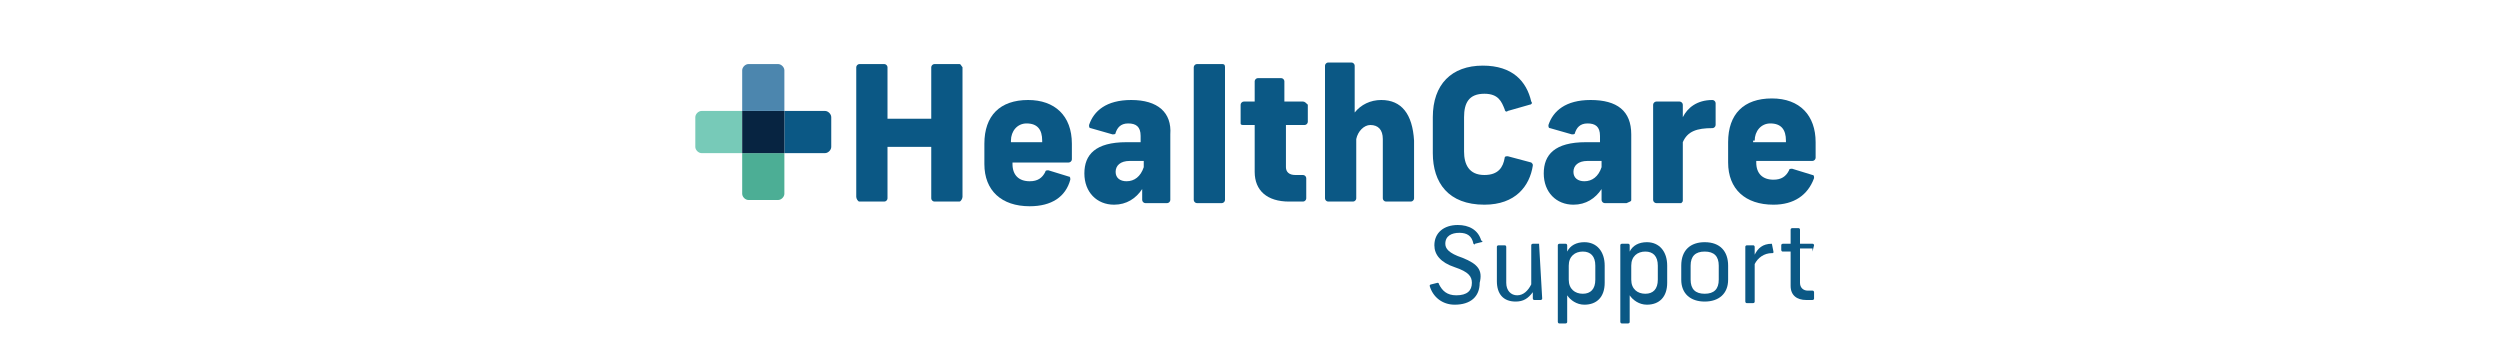 <?xml version="1.0" encoding="utf-8"?>
<!-- Generator: Adobe Illustrator 27.7.0, SVG Export Plug-In . SVG Version: 6.00 Build 0)  -->
<svg version="1.1" id="Layer_1" xmlns="http://www.w3.org/2000/svg" xmlns:xlink="http://www.w3.org/1999/xlink" x="0px" y="0px"
	 viewBox="0 0 160 23" style="enable-background:new 0 0 160 23;" xml:space="preserve">
<style type="text/css">
	.st0{clip-path:url(#SVGID_00000148622648547006871070000011690990681279043984_);}
	.st1{clip-path:url(#SVGID_00000132085474260446820780000012827611682440631427_);fill:#0B5885;}
	.st2{clip-path:url(#SVGID_00000132085474260446820780000012827611682440631427_);fill:#77CAB8;}
	.st3{clip-path:url(#SVGID_00000132085474260446820780000012827611682440631427_);fill:#4CAE95;}
	.st4{clip-path:url(#SVGID_00000132085474260446820780000012827611682440631427_);fill:#072441;}
	.st5{clip-path:url(#SVGID_00000132085474260446820780000012827611682440631427_);fill:#4C86AE;}
</style>
<g>
	<g>
		<defs>
			<rect id="SVGID_1_" x="41" y="2.1" width="79.1" height="19.9"/>
		</defs>
		<clipPath id="SVGID_00000097499987658180683670000013038001254374757821_">
			<use xlink:href="#SVGID_1_"  style="overflow:visible;"/>
		</clipPath>
		<g style="clip-path:url(#SVGID_00000097499987658180683670000013038001254374757821_);">
			<defs>
				<rect id="SVGID_00000129188170665805305700000011344029405133512111_" x="41" y="2.1" width="79.1" height="19.9"/>
			</defs>
			<clipPath id="SVGID_00000044886253159907097580000000659338644324680622_">
				<use xlink:href="#SVGID_00000129188170665805305700000011344029405133512111_"  style="overflow:visible;"/>
			</clipPath>
			<path style="clip-path:url(#SVGID_00000044886253159907097580000000659338644324680622_);fill:#0B5885;" d="M78.2,4.1h-1.6
				c-0.1,0-0.2,0.1-0.2,0.2v8.5c0,0.1,0.1,0.2,0.2,0.2h1.6c0.1,0,0.2-0.1,0.2-0.2V4.3C78.4,4.1,78.3,4.1,78.2,4.1"/>
			<path style="clip-path:url(#SVGID_00000044886253159907097580000000659338644324680622_);fill:#0B5885;" d="M98.1,10.6
				c0-0.1,0-0.1-0.1-0.2L96.5,10c-0.1,0-0.2,0-0.2,0.1c-0.1,0.6-0.4,1.1-1.3,1.1c-1,0-1.3-0.7-1.3-1.5V7.5C93.7,6.6,94,6,95,6
				c0.9,0,1.1,0.5,1.3,1c0,0.1,0.1,0.2,0.2,0.1l1.4-0.4c0.1,0,0.2-0.1,0.1-0.2c-0.3-1.3-1.2-2.3-3.1-2.3c-2,0-3.2,1.2-3.2,3.3v2.3
				c0,1.9,1,3.3,3.3,3.3C97,13.1,97.9,11.9,98.1,10.6"/>
			<path style="clip-path:url(#SVGID_00000044886253159907097580000000659338644324680622_);fill:#0B5885;" d="M72.4,6.4
				c-1.6,0-2.4,0.7-2.7,1.6c0,0.1,0,0.2,0.1,0.2l1.4,0.4c0.1,0,0.2,0,0.2-0.1c0.1-0.3,0.3-0.6,0.8-0.6c0.5,0,0.8,0.2,0.8,0.8v0.4
				h-0.9c-2,0-2.7,0.8-2.7,2c0,1.2,0.8,2,1.9,2c0.8,0,1.4-0.4,1.8-1v0.7c0,0.1,0.1,0.2,0.2,0.2h1.4c0.1,0,0.2-0.1,0.2-0.2V8.6
				C75,7.2,74.1,6.4,72.4,6.4 M73.2,10.7c-0.2,0.6-0.6,0.9-1.1,0.9c-0.4,0-0.7-0.2-0.7-0.6c0-0.4,0.3-0.7,0.9-0.7h0.9V10.7z"/>
			<path style="clip-path:url(#SVGID_00000044886253159907097580000000659338644324680622_);fill:#0B5885;" d="M88.4,6.4
				c-0.7,0-1.3,0.3-1.7,0.8v-3c0-0.1-0.1-0.2-0.2-0.2H85c-0.1,0-0.2,0.1-0.2,0.2v8.5c0,0.1,0.1,0.2,0.2,0.2h1.6
				c0.1,0,0.2-0.1,0.2-0.2V8.9C86.9,8.4,87.3,8,87.7,8c0.5,0,0.8,0.3,0.8,0.9v3.8c0,0.1,0.1,0.2,0.2,0.2h1.6c0.1,0,0.2-0.1,0.2-0.2
				V9C90.4,7.3,89.7,6.4,88.4,6.4"/>
			<path style="clip-path:url(#SVGID_00000044886253159907097580000000659338644324680622_);fill:#0B5885;" d="M83.4,6.5h-1.2V5.2
				C82.2,5.1,82.1,5,82,5h-1.5c-0.1,0-0.2,0.1-0.2,0.2v1.3h-0.7c-0.1,0-0.2,0.1-0.2,0.2v1.2C79.4,8,79.5,8,79.6,8h0.7v3
				c0,1.2,0.8,1.9,2.2,1.9h0.9c0.1,0,0.2-0.1,0.2-0.2v-1.3c0-0.1-0.1-0.2-0.2-0.2h-0.5c-0.4,0-0.6-0.2-0.6-0.5V8h1.2
				c0.1,0,0.2-0.1,0.2-0.2V6.7C83.6,6.6,83.5,6.5,83.4,6.5"/>
			<path style="clip-path:url(#SVGID_00000044886253159907097580000000659338644324680622_);fill:#0B5885;" d="M65.8,6.4
				c-1.8,0-2.8,1-2.8,2.8v1.3c0,1.7,1.1,2.7,2.9,2.7c1.4,0,2.3-0.6,2.6-1.7c0-0.1,0-0.2-0.1-0.2l-1.3-0.4c-0.1,0-0.2,0-0.2,0.1
				c-0.2,0.4-0.5,0.6-1,0.6c-0.7,0-1.1-0.4-1.1-1.1v-0.1h3.6c0.1,0,0.2-0.1,0.2-0.2v-1C68.6,7.4,67.5,6.4,65.8,6.4 M66.8,9.1h-2.1V9
				c0-0.6,0.4-1.1,1-1.1c0.7,0,1,0.4,1,1.1V9.1z"/>
			<path style="clip-path:url(#SVGID_00000044886253159907097580000000659338644324680622_);fill:#0B5885;" d="M61.4,4.1h-1.6
				c-0.1,0-0.2,0.1-0.2,0.2v3.3h-2.8V4.3c0-0.1-0.1-0.2-0.2-0.2H55c-0.1,0-0.2,0.1-0.2,0.2v8.3c0,0.1,0.1,0.3,0.2,0.3h1.6
				c0.1,0,0.2-0.1,0.2-0.2V9.4h2.8v3.3c0,0.1,0.1,0.2,0.2,0.2h1.6c0.1,0,0.2-0.2,0.2-0.3V4.3C61.5,4.2,61.5,4.1,61.4,4.1"/>
			<path style="clip-path:url(#SVGID_00000044886253159907097580000000659338644324680622_);fill:#0B5885;" d="M107.7,12.8V9.1
				c0.3-0.7,0.9-0.9,1.9-0.9c0.1,0,0.2-0.1,0.2-0.2V6.6c0-0.1-0.1-0.2-0.2-0.2c-1,0-1.6,0.5-1.9,1.1V6.7c0-0.1-0.1-0.2-0.2-0.2H106
				c-0.1,0-0.2,0.1-0.2,0.2v6.1c0,0.1,0.1,0.2,0.2,0.2h1.6C107.7,12.9,107.7,12.9,107.7,12.8"/>
			<path style="clip-path:url(#SVGID_00000044886253159907097580000000659338644324680622_);fill:#0B5885;" d="M116.1,11.4
				c0-0.1,0-0.2-0.1-0.2l-1.3-0.4c-0.1,0-0.2,0-0.2,0.1c-0.2,0.4-0.5,0.6-1,0.6c-0.7,0-1.1-0.4-1.1-1.1v-0.1h3.6
				c0.1,0,0.2-0.1,0.2-0.2v-1c0-1.7-1-2.8-2.8-2.8c-1.8,0-2.8,1-2.8,2.8v1.3c0,1.7,1.1,2.7,2.9,2.7
				C114.8,13.1,115.7,12.5,116.1,11.4 M112.3,9c0-0.6,0.4-1.1,1-1.1c0.7,0,1,0.4,1,1.1v0.1h-2.1V9z"/>
			<path style="clip-path:url(#SVGID_00000044886253159907097580000000659338644324680622_);fill:#0B5885;" d="M104.4,12.8V8.6
				c0-1.5-0.9-2.2-2.6-2.2c-1.6,0-2.4,0.7-2.7,1.6c0,0.1,0,0.2,0.1,0.2l1.4,0.4c0.1,0,0.2,0,0.2-0.1c0.1-0.3,0.3-0.6,0.8-0.6
				c0.5,0,0.8,0.2,0.8,0.8v0.4h-0.9c-2,0-2.7,0.8-2.7,2c0,1.2,0.8,2,1.9,2c0.8,0,1.4-0.4,1.8-1v0.7c0,0.1,0.1,0.2,0.2,0.2h1.4
				C104.3,12.9,104.4,12.9,104.4,12.8 M102.5,10.7c-0.2,0.6-0.6,0.9-1.1,0.9c-0.4,0-0.7-0.2-0.7-0.6c0-0.4,0.3-0.7,0.9-0.7h0.9V10.7
				z"/>
			<path style="clip-path:url(#SVGID_00000044886253159907097580000000659338644324680622_);fill:#0B5885;" d="M113.4,15.6
				c-0.6,0-0.9,0.3-1.1,0.7v-0.5c0,0,0-0.1-0.1-0.1h-0.4c0,0-0.1,0-0.1,0.1v3.5c0,0,0,0.1,0.1,0.1h0.4c0,0,0.1,0,0.1-0.1v-2.4
				c0.2-0.4,0.6-0.7,1.1-0.7c0.1,0,0.1,0,0.1-0.1L113.4,15.6C113.5,15.6,113.5,15.6,113.4,15.6"/>
			<path style="clip-path:url(#SVGID_00000044886253159907097580000000659338644324680622_);fill:#0B5885;" d="M116,16.1
				C116.1,16.1,116.1,16.1,116,16.1l0.1-0.4c0,0,0-0.1-0.1-0.1h-0.8v-0.9c0,0,0-0.1-0.1-0.1h-0.4c0,0-0.1,0-0.1,0.1v0.9h-0.5
				c0,0-0.1,0-0.1,0.1V16c0,0,0,0.1,0.1,0.1h0.5v2.2c0,0.6,0.4,0.9,1,0.9h0.4c0,0,0.1,0,0.1-0.1v-0.4c0,0,0-0.1-0.1-0.1h-0.3
				c-0.3,0-0.5-0.2-0.5-0.5v-2.2H116z"/>
			<path style="clip-path:url(#SVGID_00000044886253159907097580000000659338644324680622_);fill:#0B5885;" d="M98.5,15.6h-0.4
				c0,0-0.1,0-0.1,0.1v2.5c-0.2,0.4-0.5,0.7-0.9,0.7c-0.4,0-0.7-0.3-0.7-0.8v-2.3c0,0,0-0.1-0.1-0.1h-0.4c0,0-0.1,0-0.1,0.1V18
				c0,0.8,0.4,1.3,1.2,1.3c0.5,0,0.8-0.2,1.1-0.6v0.4c0,0,0,0.1,0.1,0.1h0.4c0,0,0.1,0,0.1-0.1L98.5,15.6
				C98.6,15.6,98.6,15.6,98.5,15.6"/>
			<path style="clip-path:url(#SVGID_00000044886253159907097580000000659338644324680622_);fill:#0B5885;" d="M93.6,16.5
				c-0.9-0.3-1.1-0.6-1.1-0.9c0-0.5,0.4-0.7,0.9-0.7c0.5,0,0.8,0.2,0.9,0.7c0,0,0.1,0.1,0.1,0l0.4-0.1c0.1,0,0.1-0.1,0-0.1
				c-0.2-0.7-0.8-1-1.5-1c-0.9,0-1.5,0.5-1.5,1.3c0,0.6,0.4,1.1,1.3,1.4c0.9,0.3,1.1,0.6,1.1,1c0,0.5-0.3,0.8-1,0.8
				c-0.6,0-0.9-0.3-1.1-0.7c0,0,0-0.1-0.1-0.1l-0.4,0.1c0,0-0.1,0-0.1,0.1c0.2,0.7,0.8,1.2,1.6,1.2c1,0,1.6-0.5,1.6-1.4
				C94.9,17.3,94.6,16.9,93.6,16.5"/>
			<path style="clip-path:url(#SVGID_00000044886253159907097580000000659338644324680622_);fill:#0B5885;" d="M105.4,15.5
				c-0.5,0-0.9,0.2-1.1,0.6v-0.4c0,0,0-0.1-0.1-0.1h-0.4c0,0-0.1,0-0.1,0.1v4.9c0,0,0,0.1,0.1,0.1h0.4c0,0,0.1,0,0.1-0.1v-1.7
				c0.2,0.3,0.6,0.6,1.1,0.6c0.8,0,1.3-0.5,1.3-1.4V17C106.7,16.1,106.2,15.5,105.4,15.5 M106.1,17.9c0,0.6-0.3,0.9-0.8,0.9
				c-0.5,0-0.9-0.3-0.9-0.9V17c0-0.6,0.4-0.9,0.9-0.9c0.5,0,0.8,0.3,0.8,0.9V17.9z"/>
			<path style="clip-path:url(#SVGID_00000044886253159907097580000000659338644324680622_);fill:#0B5885;" d="M109.1,15.5
				c-0.9,0-1.5,0.5-1.5,1.5v0.9c0,0.9,0.6,1.4,1.5,1.4c0.9,0,1.5-0.5,1.5-1.4V17C110.6,16.1,110.1,15.5,109.1,15.5 M110,17.9
				c0,0.6-0.3,0.9-0.9,0.9c-0.6,0-0.9-0.3-0.9-0.9V17c0-0.6,0.3-0.9,0.9-0.9c0.6,0,0.9,0.3,0.9,0.9V17.9z"/>
			<path style="clip-path:url(#SVGID_00000044886253159907097580000000659338644324680622_);fill:#0B5885;" d="M101.4,15.5
				c-0.5,0-0.9,0.2-1.1,0.6v-0.4c0,0,0-0.1-0.1-0.1h-0.4c0,0-0.1,0-0.1,0.1v4.9c0,0,0,0.1,0.1,0.1h0.4c0,0,0.1,0,0.1-0.1v-1.7
				c0.2,0.3,0.6,0.6,1.1,0.6c0.8,0,1.3-0.5,1.3-1.4V17C102.7,16.1,102.2,15.5,101.4,15.5 M102.1,17.9c0,0.6-0.3,0.9-0.8,0.9
				c-0.5,0-0.9-0.3-0.9-0.9V17c0-0.6,0.4-0.9,0.9-0.9c0.5,0,0.8,0.3,0.8,0.9V17.9z"/>
			<path style="clip-path:url(#SVGID_00000044886253159907097580000000659338644324680622_);fill:#0B5885;" d="M50.2,9.8h2.6
				c0.2,0,0.4-0.2,0.4-0.4V7.5c0-0.2-0.2-0.4-0.4-0.4h-2.6V9.8z"/>
			<path style="clip-path:url(#SVGID_00000044886253159907097580000000659338644324680622_);fill:#77CAB8;" d="M47.5,7.1h-2.6
				c-0.2,0-0.4,0.2-0.4,0.4v1.9c0,0.2,0.2,0.4,0.4,0.4h2.6V7.1z"/>
			<path style="clip-path:url(#SVGID_00000044886253159907097580000000659338644324680622_);fill:#4CAE95;" d="M47.5,9.8v2.6
				c0,0.2,0.2,0.4,0.4,0.4h1.9c0.2,0,0.4-0.2,0.4-0.4V9.8H47.5z"/>
			
				<rect x="47.5" y="7.1" style="clip-path:url(#SVGID_00000044886253159907097580000000659338644324680622_);fill:#072441;" width="2.7" height="2.7"/>
			<path style="clip-path:url(#SVGID_00000044886253159907097580000000659338644324680622_);fill:#4C86AE;" d="M50.2,7.1V4.5
				c0-0.2-0.2-0.4-0.4-0.4h-1.9c-0.2,0-0.4,0.2-0.4,0.4v2.6H50.2z"/>
		</g>
	</g>
</g>
</svg>
